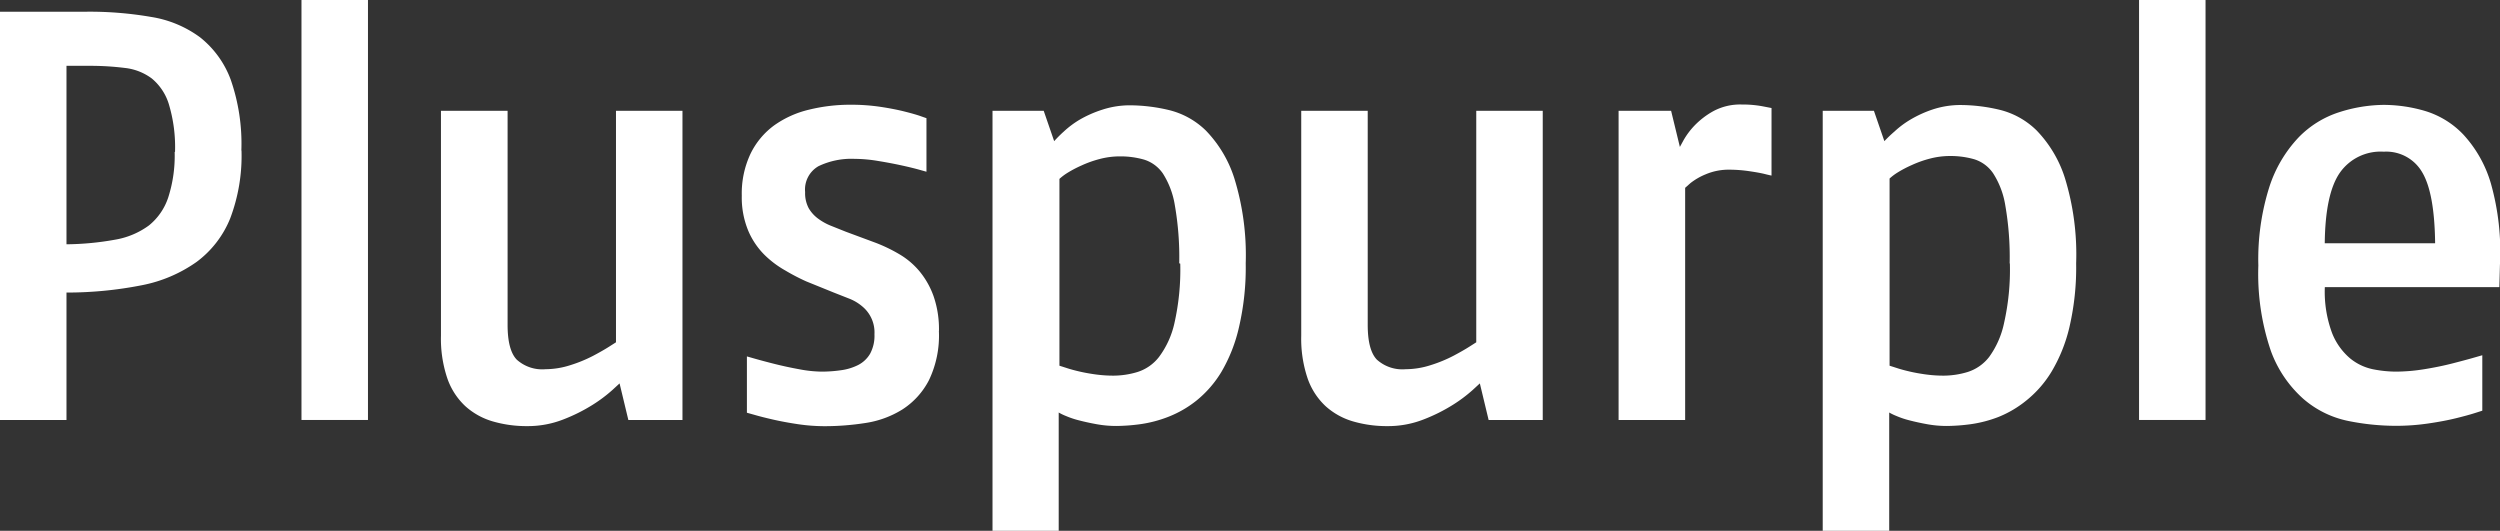 <svg xmlns="http://www.w3.org/2000/svg" viewBox="0 0 341.81 72.57"><rect x="0" y="0" width="341.81" height="72.57" fill="#333333" stroke="none"/><defs><style>.cls-1{fill:#fff;}</style></defs><title>pppwhite</title><g id="Layer_2" data-name="Layer 2"><g id="Layer_1-2" data-name="Layer 1"><path class="cls-1" d="M23.93,20.78a20.33,20.33,0,0,0-.84-6.52,7.34,7.34,0,0,0-2.35-3.54,7.53,7.53,0,0,0-3.67-1.43A38.16,38.16,0,0,0,12.2,9H9.09v24.4a39,39,0,0,0,6.7-.64,10.85,10.85,0,0,0,4.59-1.95A8.24,8.24,0,0,0,23,27a18.63,18.63,0,0,0,.88-6.24Zm9.09-.2a24.15,24.15,0,0,1-1.55,9.29,13.86,13.86,0,0,1-4.59,5.94A19.28,19.28,0,0,1,19.38,39,52.92,52.92,0,0,1,9.09,40V57.42H0V1.6H11.88a49.42,49.42,0,0,1,8.81.72A15.29,15.29,0,0,1,27.35,5.1a13.24,13.24,0,0,1,4.19,5.78A26.63,26.63,0,0,1,33,20.58Z"/><polygon class="cls-1" points="41.22 57.42 41.22 0 50.31 0 50.31 57.42 41.22 57.42"/><path class="cls-1" d="M85.91,57.42l-1.2-5-1,.92a19.84,19.84,0,0,1-2.67,2,23.2,23.2,0,0,1-4,2,13.3,13.3,0,0,1-4.95.92,16.52,16.52,0,0,1-4.7-.64,9.59,9.59,0,0,1-3.75-2.07,9.38,9.38,0,0,1-2.47-3.79,16.91,16.91,0,0,1-.88-5.86V15.15H69.4V44.42q0,3.43,1.24,4.74a5.2,5.2,0,0,0,3.95,1.32A11.28,11.28,0,0,0,78,49.92a19,19,0,0,0,3.11-1.28q1.36-.72,2.23-1.28l.88-.56V15.15h9.09V57.42H85.91Z"/><path class="cls-1" d="M128.37,45.25A14.07,14.07,0,0,1,127,52,10.43,10.43,0,0,1,123.35,56a13.26,13.26,0,0,1-5,1.83,36.08,36.08,0,0,1-5.58.44,25.17,25.17,0,0,1-3.71-.28q-1.87-.28-3.43-.64t-2.51-.64l-1-.28V48.73l1.12.32q1.12.32,2.71.72t3.35.72a17.24,17.24,0,0,0,3,.32,18.34,18.34,0,0,0,2.75-.2,7.36,7.36,0,0,0,2.31-.72,4,4,0,0,0,1.6-1.52,5.17,5.17,0,0,0,.6-2.67,4.6,4.6,0,0,0-1.6-3.75,6.31,6.31,0,0,0-1.75-1.08L114,40l-3.75-1.52A28,28,0,0,1,107.4,37a13.5,13.5,0,0,1-2.87-2.15,10.36,10.36,0,0,1-2.23-3.31,11.85,11.85,0,0,1-.88-4.79,12.72,12.72,0,0,1,1.2-5.74,10.48,10.48,0,0,1,3.23-3.87A13.63,13.63,0,0,1,110.59,15a23.6,23.6,0,0,1,5.74-.68,27.11,27.11,0,0,1,4,.28q1.87.28,3.31.64t2.23.64l.8.28v7.32l-1-.28q-1-.28-2.47-.6t-3.19-.6a19.73,19.73,0,0,0-3.15-.28,10.41,10.41,0,0,0-4.95,1,3.67,3.67,0,0,0-1.83,3.54,4.38,4.38,0,0,0,.48,2.19,4.71,4.71,0,0,0,1.28,1.43,7.79,7.79,0,0,0,1.8,1l2,.8,4.07,1.51A21.34,21.34,0,0,1,123,34.78a10.52,10.52,0,0,1,2.75,2.35,11.21,11.21,0,0,1,1.91,3.42,13.83,13.83,0,0,1,.72,4.69Z"/><path class="cls-1" d="M161.23,36a41.3,41.3,0,0,0-.6-7.93A11.44,11.44,0,0,0,159,23.73a4.87,4.87,0,0,0-2.59-1.91,11.73,11.73,0,0,0-3.27-.44,10.88,10.88,0,0,0-2.79.36,15,15,0,0,0-2.47.88,15.73,15.73,0,0,0-1.91,1,7.34,7.34,0,0,0-1.12.84V50l1,.32q.72.24,1.76.48t2.23.4a18.14,18.14,0,0,0,2.39.16,11.45,11.45,0,0,0,3.23-.48,6,6,0,0,0,3-2.07,12.11,12.11,0,0,0,2.11-4.62,33.21,33.21,0,0,0,.8-8.14Zm9.09,0a36,36,0,0,1-.92,8.73A21.34,21.34,0,0,1,167,50.84a15,15,0,0,1-3.39,3.91A14.74,14.74,0,0,1,159.71,57a17,17,0,0,1-3.83,1,25.67,25.67,0,0,1-3.27.24,15,15,0,0,1-2.67-.24q-1.32-.24-2.39-.52a11.73,11.73,0,0,1-1.8-.6,7.54,7.54,0,0,1-1-.48V72.57H135.7V15.15h7l1.43,4.15A17.63,17.63,0,0,1,145.43,18a12.73,12.73,0,0,1,2.19-1.64A15.65,15.65,0,0,1,150.7,15a12.08,12.08,0,0,1,3.91-.6,23.38,23.38,0,0,1,5.18.64,10.9,10.9,0,0,1,5.1,2.83,16.61,16.61,0,0,1,3.87,6.5A35.59,35.59,0,0,1,170.32,36Z"/><path class="cls-1" d="M203.53,57.42l-1.2-5-1,.92a19.84,19.84,0,0,1-2.67,2,23.23,23.23,0,0,1-4,2,13.3,13.3,0,0,1-4.95.92,16.52,16.52,0,0,1-4.7-.64,9.6,9.6,0,0,1-3.75-2.07,9.4,9.4,0,0,1-2.47-3.79,16.91,16.91,0,0,1-.88-5.86V15.15H187V44.42q0,3.43,1.24,4.74a5.2,5.2,0,0,0,3.95,1.32,11.27,11.27,0,0,0,3.43-.56,18.94,18.94,0,0,0,3.11-1.28q1.36-.72,2.23-1.28l.88-.56V15.15h9.09V57.42h-7.42Z"/><path class="cls-1" d="M242.2,24q-.08,0-.88-.2t-2.19-.4a18.89,18.89,0,0,0-2.67-.2,8,8,0,0,0-3.27.64,8.55,8.55,0,0,0-2.07,1.2l-.72.64V57.42H221.3V15.15h7.18l1.2,4.94.48-.88a10.18,10.18,0,0,1,1.48-2,10.94,10.94,0,0,1,2.59-2,7.73,7.73,0,0,1,3.91-.92,15,15,0,0,1,2.83.24l1.24.24V24Z"/><path class="cls-1" d="M274.77,36a41.3,41.3,0,0,0-.6-7.93,11.44,11.44,0,0,0-1.67-4.39,4.87,4.87,0,0,0-2.59-1.91,11.73,11.73,0,0,0-3.27-.44,10.87,10.87,0,0,0-2.79.36,15,15,0,0,0-2.47.88,15.73,15.73,0,0,0-1.91,1,7.41,7.41,0,0,0-1.12.84V50l1,.32q.72.24,1.76.48t2.23.4a18.13,18.13,0,0,0,2.39.16,11.45,11.45,0,0,0,3.23-.48,6,6,0,0,0,3-2.07A12.1,12.1,0,0,0,274,44.18a33.15,33.15,0,0,0,.8-8.14Zm9.09,0a36,36,0,0,1-.92,8.73,21.34,21.34,0,0,1-2.43,6.06,15,15,0,0,1-3.39,3.91A14.74,14.74,0,0,1,273.26,57a17,17,0,0,1-3.83,1,25.67,25.67,0,0,1-3.27.24,15,15,0,0,1-2.67-.24q-1.32-.24-2.39-.52a11.73,11.73,0,0,1-1.8-.6,7.65,7.65,0,0,1-1-.48V72.57h-9.09V15.15h7l1.43,4.15A17.63,17.63,0,0,1,259,18a12.73,12.73,0,0,1,2.19-1.64,15.65,15.65,0,0,1,3.07-1.4,12.08,12.08,0,0,1,3.91-.6,23.37,23.37,0,0,1,5.18.64,10.89,10.89,0,0,1,5.1,2.83,16.59,16.59,0,0,1,3.87,6.5A35.56,35.56,0,0,1,283.86,36Z"/><polygon class="cls-1" points="292.46 57.42 292.46 0 301.55 0 301.55 57.42 292.46 57.42"/><path class="cls-1" d="M332.94,33.26q-.08-6.86-1.76-9.69a5.67,5.67,0,0,0-5.26-2.83,6.8,6.8,0,0,0-6,2.87q-2,2.87-2.07,9.65Zm8.77,6H317.86a16.22,16.22,0,0,0,1,6.3A8.72,8.72,0,0,0,321.32,49a7.23,7.23,0,0,0,3.14,1.49,16.48,16.48,0,0,0,3.1.32,24.62,24.62,0,0,0,3.89-.33q2.06-.33,3.85-.79t2.94-.79l1.15-.33v7.58l-1,.32q-1,.32-2.63.72T332,57.9a30.55,30.55,0,0,1-4.47.32,32.92,32.92,0,0,1-6.54-.68,13.48,13.48,0,0,1-6.06-3A16.17,16.17,0,0,1,310.49,48a32.57,32.57,0,0,1-1.72-11.68,32.74,32.74,0,0,1,1.52-10.81,17.8,17.8,0,0,1,4-6.74,13.43,13.43,0,0,1,5.54-3.43,20.41,20.41,0,0,1,6.1-1,20.13,20.13,0,0,1,5.66.84,12,12,0,0,1,5.22,3.23,16.77,16.77,0,0,1,3.75,6.66,34.39,34.39,0,0,1,1.24,11.2l-.08,3Z"/></g></g></svg>